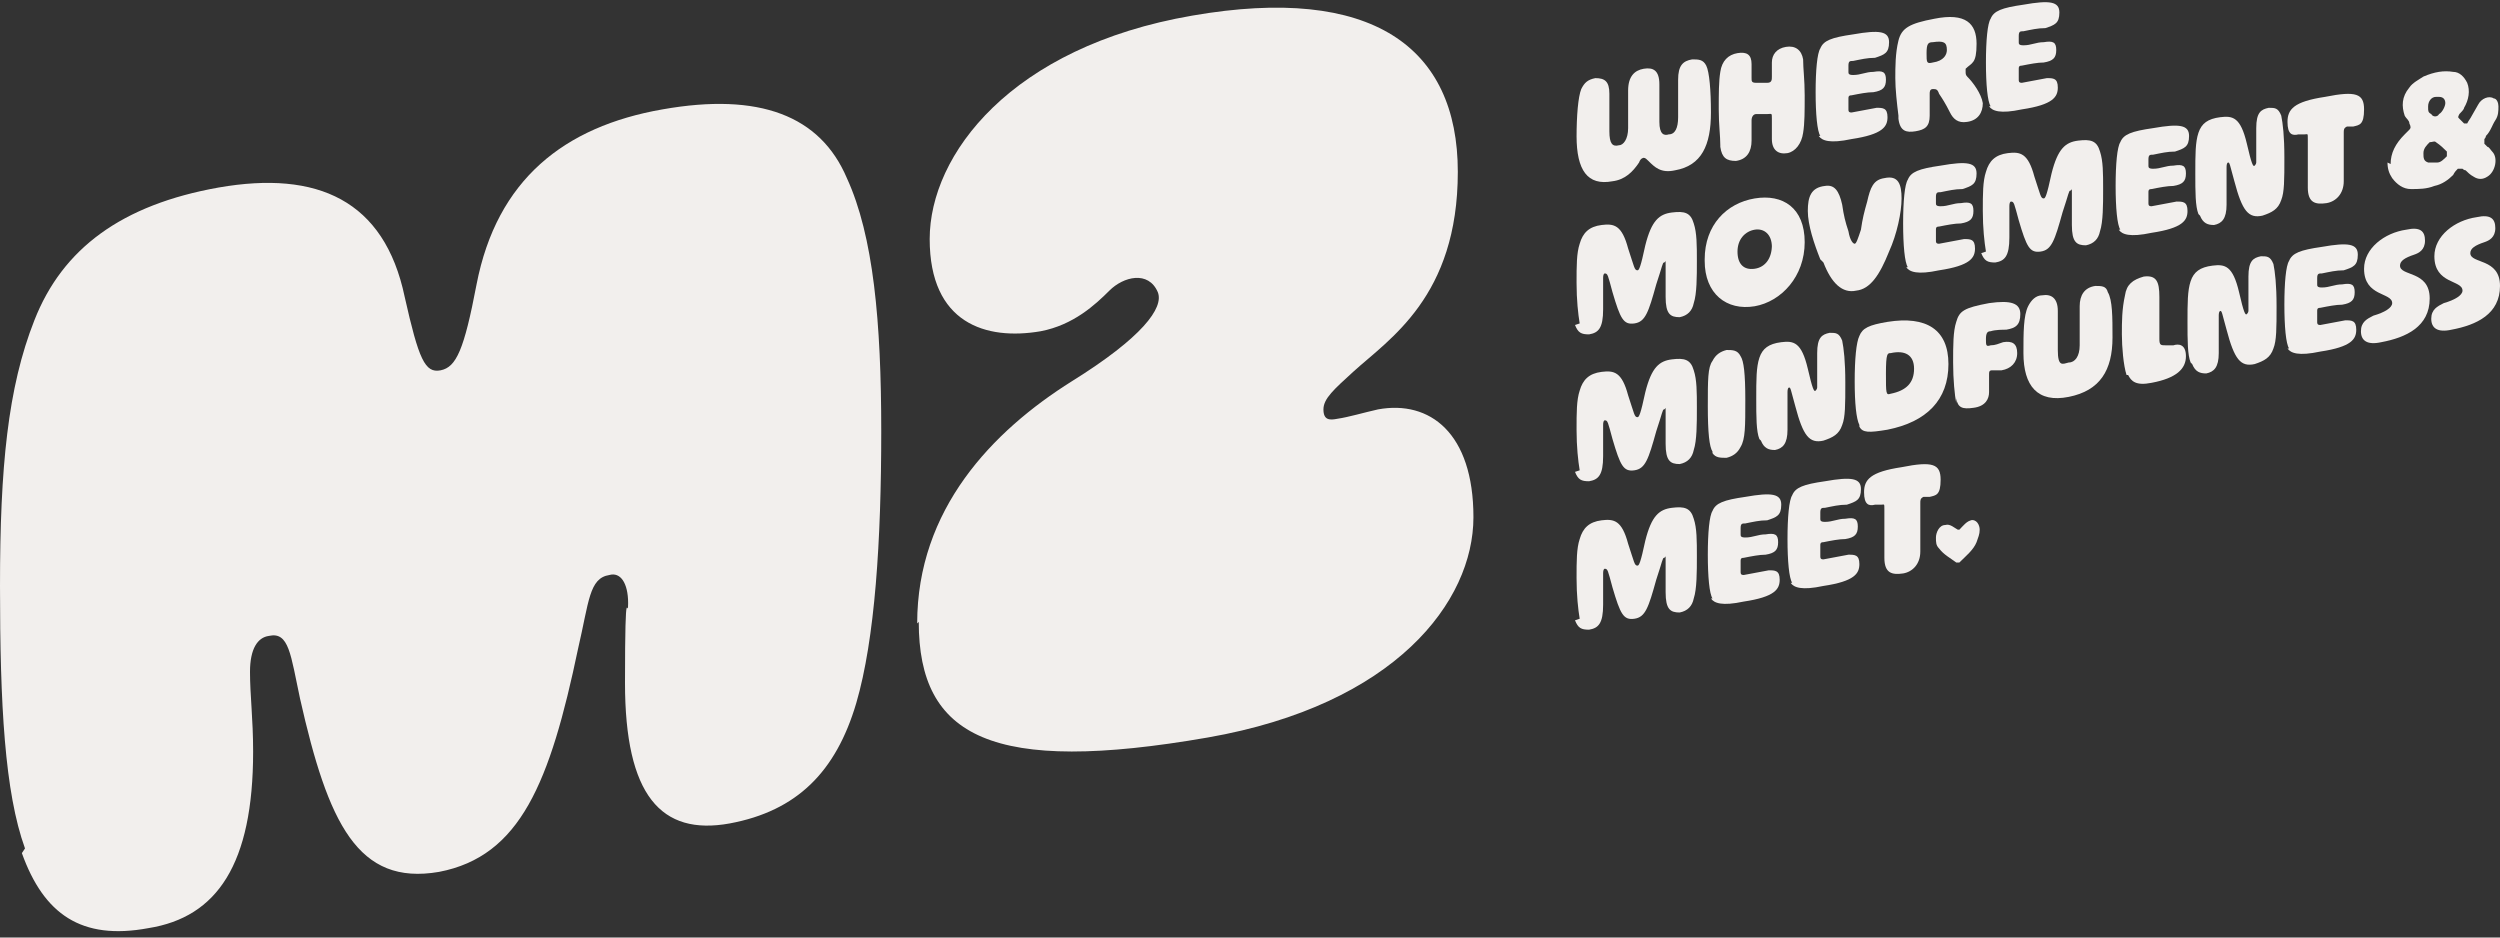<?xml version="1.0" encoding="UTF-8"?>
<svg id="Layer_1" xmlns="http://www.w3.org/2000/svg" version="1.1" viewBox="0 0 160 60">
  <rect x="0" y="0" width="160" height="60" fill="#333333" stroke="none"/>
  <!-- Generator: Adobe Illustrator 29.0.0, SVG Export Plug-In . SVG Version: 2.1.0 Build 186)  -->
  <defs>
    <style>
      .st0 {
        fill: #f2efed;
        fill-rule: evenodd;
      }
    </style>
  </defs>
  <g id="Exports">
    <g id="Clients">
      <g id="m2">
        <path id="Fill-1" class="st0" d="M1.6,54.3c-1.3-3.6-1.6-9.2-1.6-16.8s.5-12.7,2.2-17c1.8-4.6,5.6-7.4,11.8-8.5,6.3-1.1,10.6.8,11.9,7,.9,4,1.3,4.9,2.3,4.7,1-.2,1.5-1.3,2.3-5.5,1.3-6.7,5.6-10.1,11.9-11.2,6.2-1.1,10.1.4,11.8,4.4,1.7,3.7,2.2,9.2,2.2,16.2s-.4,13.3-1.6,17.4c-1.3,4.4-3.8,6.9-8.1,7.7-4.4.8-6.7-1.8-6.7-9s.2-3.8.2-5.1-.5-2-1.2-1.8c-1.3.2-1.3,1.7-2,4.7-1.8,8.6-3.7,13.3-8.9,14.3-5.2.9-7.1-3.1-8.9-11.1-.6-2.8-.7-4.3-2-4-.7.1-1.2.8-1.2,2.3s.2,3,.2,5.1c0,7.2-2.3,10.6-6.7,11.3-4.3.8-6.7-.9-8.1-4.8"/>
        <path id="Fill-4" class="st0" d="M58.7,39.9c0-7.3,4.8-12.3,9.9-15.5,4.5-2.8,5.9-4.7,5.5-5.7-.6-1.4-2.2-1-3.1-.1s-2.3,2.2-4.4,2.6c-3.5.6-7.1-.5-7.1-5.9s5.2-12.3,16.8-14.3c11.5-2,17,2,17,10s-4.4,10.7-6.7,12.8c-1.2,1.1-1.9,1.7-1.9,2.4s.4.7.9.6c.7-.1,1.7-.4,2.6-.6,3.3-.6,6.1,1.5,6.1,6.9s-5,12-17,14.1c-13.8,2.4-18.5,0-18.5-7.4"/>
        <path id="Fill-6" class="st0" d="M100.9,8.8c0-1.4.1-2.6.3-3.1.2-.4.4-.6.9-.7.6,0,.9.2.9,1s0,1.6,0,2.4.2,1,.6.9c.3,0,.6-.4.6-1.1s0-1.5,0-2.4.4-1.3,1-1.4c.6-.1,1,.1,1,1s0,1.6,0,2.4.3.9.6.8c.4,0,.6-.4.6-1.1s0-1.5,0-2.4.3-1.2.9-1.3c.4,0,.7,0,.9.4.2.4.3,1.6.3,3,0,2.1-.6,3.4-2.3,3.7-.9.2-1.3-.2-1.7-.6-.1-.1-.2-.2-.3-.2,0,0-.2,0-.3.3-.4.6-.9,1.1-1.7,1.2-1.6.3-2.3-.7-2.3-2.9"/>
        <path id="Fill-8" class="st0" d="M110.1,9.3c0-.6-.1-1.3-.1-2.3s0-1.8.1-2.4c.1-.7.5-1.1,1.1-1.2.6-.1.9.1.9.7,0,.3,0,.7,0,.9s0,.3.3.3c.1,0,.2,0,.4,0,.1,0,.2,0,.3,0,.3,0,.3-.2.3-.4s0-.6,0-.9c0-.5.3-.9.9-1,.6-.1,1,.2,1.1.8,0,.6.1,1.3.1,2.3s0,1.8-.1,2.4c-.1.7-.5,1.2-1,1.3-.6.1-1-.2-1-.9,0-.4,0-.9,0-1.3s0-.3-.3-.3c-.1,0-.2,0-.3,0-.1,0-.3,0-.4,0-.2,0-.3.2-.3.4,0,.4,0,.9,0,1.3,0,.7-.3,1.2-1,1.3-.6,0-.9-.2-1-.9"/>
        <path id="Fill-10" class="st0" d="M116.5,8.7c-.2-.3-.3-1.4-.3-2.8s.1-2.5.3-2.8c.2-.5.7-.7,2.1-.9,1.7-.3,2.3-.2,2.3.5s-.3.8-.9,1c-.5,0-.9.1-1.4.2-.2,0-.3,0-.3.3,0,.1,0,.3,0,.4s0,.2.3.2c.5,0,.8-.2,1.3-.2.6-.1.8,0,.8.5s-.2.7-.8.8c-.4,0-.9.1-1.4.2-.2,0-.2.1-.2.2,0,.3,0,.7,0,.7,0,.1,0,.2.2.2l1.6-.3c.4,0,.7,0,.7.6s-.3,1.1-2.3,1.4c-1.4.3-1.9.1-2.1-.2"/>
        <path id="Fill-12" class="st0" d="M124.6,3.2c0-.5-.2-.6-.9-.5-.3,0-.4.1-.4.7s0,.7.4.6c.7-.1.9-.5.9-.8M121.5,7.4c-.1-.8-.2-1.7-.2-2.4s0-1.6.2-2.4c.2-.8.7-1.1,2.3-1.4,2-.4,2.7.3,2.7,1.6s-.3,1.2-.7,1.6c0,0,0,.1,0,.2,0,.1,0,.2.1.3.4.4.9,1.1,1,1.7,0,.6-.3,1.1-1,1.2-.6.1-.9-.2-1.1-.6-.3-.6-.5-.9-.7-1.2-.1-.3-.2-.3-.4-.3-.2,0-.2.2-.2.3,0,.5,0,.7,0,1.4s-.3.9-.9,1c-.6.1-1,0-1.1-.8"/>
        <path id="Fill-14" class="st0" d="M127.4,6.8c-.2-.3-.3-1.4-.3-2.8s.1-2.5.3-2.8c.2-.5.7-.7,2.1-.9,1.7-.3,2.3-.2,2.3.5s-.3.8-.9,1c-.5,0-.9.1-1.4.2-.2,0-.3,0-.3.3,0,.1,0,.3,0,.4s0,.2.3.2c.5,0,.8-.2,1.3-.2.6-.1.8,0,.8.5s-.2.7-.8.8c-.4,0-.9.1-1.4.2-.2,0-.2.1-.2.2,0,.3,0,.7,0,.7,0,.1,0,.2.2.2l1.6-.3c.4,0,.7,0,.7.6s-.3,1.1-2.3,1.4c-1.4.3-1.9.1-2.1-.2"/>
        <path id="Fill-16" class="st0" d="M101.1,20.7c-.1-.6-.2-1.5-.2-2.6s0-1.9.2-2.5c.2-.7.6-1.1,1.4-1.2.8-.1,1.3,0,1.7,1.5.4,1.2.4,1.4.6,1.4.1,0,.2-.2.5-1.6.4-1.6.9-2,1.7-2.1.8-.1,1.2,0,1.4.7.2.6.2,1.4.2,2.4s0,2.1-.2,2.7c-.1.5-.4.8-.9.9-.6,0-.9-.2-.9-1.3s0-1.5,0-2,0-.2-.1-.2c-.1,0-.1.2-.5,1.4-.5,1.8-.7,2.4-1.4,2.5-.7.1-.9-.3-1.4-2-.3-1.1-.3-1.2-.5-1.2,0,0-.1,0-.1.3,0,.5,0,1.2,0,2,0,1.2-.3,1.5-.9,1.6-.5,0-.7-.1-.9-.6"/>
        <path id="Fill-18" class="st0" d="M113.4,15.8c0-.8-.5-1.2-1.1-1.1-.6.1-1.1.6-1.1,1.4s.4,1.2,1.1,1.1c.7-.1,1.1-.7,1.1-1.5M109.1,16.6c0-2.2,1.4-3.6,3.2-3.9,1.8-.3,3.2.6,3.2,2.8s-1.5,3.8-3.2,4.1c-1.8.3-3.2-.8-3.2-2.9"/>
        <path id="Fill-20" class="st0" d="M116.5,16.6c-.4-1-.8-2.2-.8-3.1s.2-1.5,1.1-1.6c.6-.1.9.3,1.1,1.2.1.7.2,1.1.4,1.7.1.6.3.8.4.8.1,0,.2-.3.4-.9.1-.7.2-1.1.4-1.8.2-.9.4-1.4,1.1-1.5.9-.2,1.1.4,1.1,1.3s-.3,2.3-.8,3.4c-.6,1.5-1.2,2.4-2.1,2.5-.9.2-1.6-.5-2.1-1.8"/>
        <path id="Fill-22" class="st0" d="M122.1,17.1c-.2-.3-.3-1.4-.3-2.8s.1-2.5.3-2.8c.2-.5.7-.7,2.1-.9,1.7-.3,2.3-.2,2.3.5s-.3.8-.9,1c-.5,0-.9.1-1.4.2-.2,0-.3,0-.3.3,0,.1,0,.3,0,.4s0,.2.3.2c.5,0,.8-.2,1.3-.2.6-.1.8,0,.8.5s-.2.7-.8.8c-.4,0-.9.1-1.4.2-.2,0-.2.1-.2.2,0,.3,0,.7,0,.7,0,.1,0,.2.2.2l1.6-.3c.4,0,.7,0,.7.6s-.3,1.1-2.3,1.4c-1.4.3-1.9.1-2.1-.2"/>
        <path id="Fill-24" class="st0" d="M127.1,16.1c-.1-.6-.2-1.5-.2-2.6s0-1.9.2-2.5c.2-.7.6-1.1,1.4-1.2.8-.1,1.3,0,1.7,1.5.4,1.2.4,1.4.6,1.4.1,0,.2-.2.5-1.6.4-1.6.9-2,1.7-2.1.8-.1,1.2,0,1.4.7.2.6.2,1.4.2,2.4s0,2.1-.2,2.7c-.1.5-.4.8-.9.9-.6,0-.9-.2-.9-1.3s0-1.5,0-2,0-.2-.1-.2c-.1,0-.1.2-.5,1.4-.5,1.8-.7,2.4-1.4,2.5-.7.1-.9-.3-1.4-2-.3-1.1-.3-1.2-.5-1.2,0,0-.1,0-.1.3,0,.5,0,1.2,0,2,0,1.2-.3,1.5-.9,1.6-.5,0-.7-.1-.9-.6"/>
        <path id="Fill-26" class="st0" d="M135.7,14.7c-.2-.3-.3-1.4-.3-2.8s.1-2.5.3-2.8c.2-.5.7-.7,2.1-.9,1.7-.3,2.3-.2,2.3.5s-.3.8-.9,1c-.5,0-.9.1-1.4.2-.2,0-.3,0-.3.3,0,.1,0,.3,0,.4s0,.2.3.2c.5,0,.8-.2,1.3-.2.6-.1.8,0,.8.5s-.2.7-.8.8c-.4,0-.9.1-1.4.2-.2,0-.2.1-.2.2,0,.3,0,.7,0,.7,0,.1,0,.2.2.2l1.6-.3c.4,0,.7,0,.7.6s-.3,1.1-2.3,1.4c-1.4.3-1.9.1-2.1-.2"/>
        <path id="Fill-28" class="st0" d="M140.7,13.7c-.2-.5-.2-1.4-.2-2.6s0-2,.2-2.6c.2-.6.6-.9,1.4-1,.8-.1,1.3,0,1.7,1.7.3,1.3.4,1.5.5,1.4,0,0,.1-.1.1-.2,0-.6,0-1.2,0-2.2s.3-1.2.8-1.3c.4,0,.6,0,.8.5.1.5.2,1.3.2,2.7s0,2.2-.2,2.7c-.2.6-.6.8-1.2,1-.9.2-1.3-.3-1.8-2.2-.3-1.1-.3-1.2-.4-1.2,0,0-.1,0-.1.3,0,.6,0,1.5,0,2.4s-.3,1.2-.8,1.3c-.4,0-.7-.1-.9-.6"/>
        <path id="Fill-30" class="st0" d="M147.7,12c0-.8,0-2.7,0-3.1s0-.3-.2-.3h-.4c-.4.1-.7,0-.7-.8s.4-1.3,2.4-1.6c2-.4,2.5-.2,2.5.8s-.3,1-.7,1.1h-.4c-.2.1-.2.2-.2.4,0,.4,0,2.3,0,3.1s-.5,1.3-1.1,1.4c-.7.1-1.2,0-1.2-1"/>
        <path id="Fill-32" class="st0" d="M101.1,30.1c-.1-.6-.2-1.5-.2-2.6s0-1.9.2-2.5c.2-.7.6-1.1,1.4-1.2.8-.1,1.3,0,1.7,1.5.4,1.2.4,1.4.6,1.4.1,0,.2-.2.5-1.6.4-1.6.9-2,1.7-2.1.8-.1,1.2,0,1.4.7.2.6.2,1.4.2,2.4s0,2.1-.2,2.7c-.1.5-.4.8-.9.9-.6,0-.9-.2-.9-1.3s0-1.5,0-2,0-.2-.1-.2c-.1,0-.1.2-.5,1.4-.5,1.8-.7,2.4-1.4,2.5-.7.1-.9-.3-1.4-2-.3-1.1-.3-1.2-.5-1.2,0,0-.1,0-.1.3,0,.5,0,1.2,0,2,0,1.2-.3,1.5-.9,1.6-.5,0-.7-.1-.9-.6"/>
        <path id="Fill-34" class="st0" d="M109.6,28.9c-.2-.3-.3-1.2-.3-2.9s0-2.5.3-2.9c.2-.4.5-.6.9-.7.4,0,.7,0,.9.4.2.3.3,1.1.3,2.8s0,2.5-.3,3c-.2.4-.5.6-.9.7-.4,0-.7,0-.9-.3"/>
        <path id="Fill-36" class="st0" d="M112.6,28.1c-.2-.5-.2-1.4-.2-2.6s0-2,.2-2.6c.2-.6.6-.9,1.4-1,.8-.1,1.3,0,1.7,1.7.3,1.3.4,1.5.5,1.4,0,0,.1-.1.1-.2,0-.6,0-1.2,0-2.2s.3-1.2.8-1.3c.4,0,.6,0,.8.5.1.5.2,1.3.2,2.7s0,2.2-.2,2.7c-.2.6-.6.8-1.2,1-.9.2-1.3-.3-1.8-2.2-.3-1.1-.3-1.2-.4-1.2,0,0-.1,0-.1.3,0,.6,0,1.5,0,2.4s-.3,1.2-.8,1.3c-.4,0-.7-.1-.9-.6"/>
        <path id="Fill-38" class="st0" d="M122.5,23.6c0-.9-.6-1.2-1.5-1-.2,0-.3,0-.3,1.3s0,1.4.3,1.3c1-.2,1.5-.7,1.5-1.6M119,27.2c-.2-.4-.3-1.4-.3-2.8s.1-2.5.3-2.9c.2-.5.6-.7,1.8-.9,2.5-.4,3.9.5,3.9,2.7,0,2.3-1.4,3.7-3.9,4.2-1.2.2-1.6.2-1.8-.2"/>
        <path id="Fill-40" class="st0" d="M125.2,25.8c-.1-.5-.2-1.5-.2-2.6s0-2,.2-2.6c.2-.7.5-.9,2.1-1.2,1.4-.2,2,0,2,.7s-.3.9-.9,1c-.2,0-.7,0-1,.1-.2,0-.3.1-.3.5s0,.5.3.4c.3,0,.5-.1.8-.2.6-.1.9.1.9.7s-.4,1-1,1.1c-.2,0-.4,0-.6,0-.2,0-.2.1-.2.3s0,1,0,1.1c0,.4-.2.9-1,1-.7.1-1,0-1.1-.6"/>
        <path id="Fill-42" class="st0" d="M129.5,22.6c0-1.3,0-2.4.3-3,.2-.4.5-.7.9-.7.6-.1,1,.2,1,1s0,1.4,0,2.5.3.9.7.8c.4,0,.7-.4.7-1.1,0-1.1,0-1.8,0-2.5s.3-1.2,1-1.3c.4,0,.7,0,.8.4.3.5.3,1.6.3,2.9,0,2.1-.8,3.4-2.8,3.8-2,.4-2.9-.7-2.9-2.8"/>
        <path id="Fill-44" class="st0" d="M136.1,24c-.2-.6-.3-1.8-.3-2.6s0-1.6.2-2.5c.1-.7.5-1,1.2-1.2.8-.1,1,.3,1,1.3s0,2.3,0,2.7.1.4.4.4h.5c.3-.1.8-.1.8.7s-.6,1.4-2.2,1.7c-1,.2-1.3-.1-1.5-.5"/>
        <path id="Fill-46" class="st0" d="M140.2,23.2c-.2-.5-.2-1.4-.2-2.6s0-2,.2-2.6c.2-.6.6-.9,1.4-1,.8-.1,1.3,0,1.7,1.7.3,1.3.4,1.5.5,1.4,0,0,.1-.1.1-.2,0-.6,0-1.2,0-2.2s.3-1.2.8-1.3c.4,0,.6,0,.8.5.1.5.2,1.3.2,2.7s0,2.2-.2,2.7c-.2.6-.6.8-1.2,1-.9.2-1.3-.3-1.8-2.2-.3-1.1-.3-1.2-.4-1.2,0,0-.1,0-.1.3,0,.6,0,1.5,0,2.4s-.3,1.2-.8,1.3c-.4,0-.7-.1-.9-.6"/>
        <path id="Fill-48" class="st0" d="M146.5,22.3c-.2-.3-.3-1.4-.3-2.8s.1-2.5.3-2.8c.2-.5.7-.7,2.1-.9,1.7-.3,2.3-.2,2.3.5s-.3.8-.9,1c-.5,0-.9.1-1.4.2-.2,0-.3,0-.3.3,0,.1,0,.3,0,.4s0,.2.3.2c.5,0,.8-.2,1.3-.2.6-.1.8,0,.8.5s-.2.7-.8.8c-.4,0-.9.1-1.4.2-.2,0-.2.1-.2.2,0,.3,0,.7,0,.7,0,.1,0,.2.2.2l1.6-.3c.4,0,.7,0,.7.6s-.3,1.1-2.3,1.4c-1.4.3-1.9.1-2.1-.2"/>
        <path id="Fill-50" class="st0" d="M151.1,21.2c0-.6.4-.8.8-1,.7-.2,1.2-.5,1.2-.8,0-.7-1.8-.4-1.8-2.2,0-1.3,1.3-2.3,2.7-2.5.9-.2,1.2.1,1.2.7s-.4.8-.7.9c-.6.2-.9.4-.9.7,0,.7,1.9.3,1.9,2.1s-1.5,2.5-3.1,2.8c-.9.2-1.3-.1-1.3-.7"/>
        <path id="Fill-52" class="st0" d="M155.6,20.4c0-.6.4-.8.8-1,.7-.2,1.2-.5,1.2-.8,0-.7-1.8-.4-1.8-2.2,0-1.3,1.3-2.3,2.7-2.5.9-.2,1.2.1,1.2.7s-.4.8-.7.9c-.6.2-.9.4-.9.7,0,.7,1.9.3,1.9,2.1s-1.5,2.5-3.1,2.8c-.9.2-1.3-.1-1.3-.7"/>
        <path id="Fill-54" class="st0" d="M101.1,39.6c-.1-.6-.2-1.5-.2-2.6s0-1.9.2-2.5c.2-.7.6-1.1,1.4-1.2.8-.1,1.3,0,1.7,1.5.4,1.2.4,1.4.6,1.4.1,0,.2-.2.5-1.6.4-1.6.9-2,1.7-2.1.8-.1,1.2,0,1.4.7.2.6.2,1.4.2,2.4s0,2.1-.2,2.7c-.1.5-.4.8-.9.9-.6,0-.9-.2-.9-1.3s0-1.5,0-2,0-.2-.1-.2c-.1,0-.1.2-.5,1.4-.5,1.8-.7,2.4-1.4,2.5-.7.1-.9-.3-1.4-2-.3-1.1-.3-1.2-.5-1.2,0,0-.1,0-.1.3,0,.5,0,1.2,0,2,0,1.2-.3,1.5-.9,1.6-.5,0-.7-.1-.9-.6"/>
        <path id="Fill-56" class="st0" d="M109.6,38.3c-.2-.3-.3-1.4-.3-2.8s.1-2.5.3-2.8c.2-.5.7-.7,2.1-.9,1.7-.3,2.3-.2,2.3.5s-.3.8-.9,1c-.5,0-.9.1-1.4.2-.2,0-.3,0-.3.3,0,.1,0,.3,0,.4s0,.2.3.2c.5,0,.8-.2,1.3-.2.6-.1.8,0,.8.5s-.2.7-.8.8c-.4,0-.9.1-1.4.2-.2,0-.2.1-.2.2,0,.3,0,.7,0,.7,0,.1,0,.2.2.2l1.6-.3c.4,0,.7,0,.7.6s-.3,1.1-2.3,1.4c-1.4.3-1.9.1-2.1-.2"/>
        <path id="Fill-58" class="st0" d="M114.7,37.3c-.2-.3-.3-1.4-.3-2.8s.1-2.5.3-2.8c.2-.5.7-.7,2.1-.9,1.7-.3,2.3-.2,2.3.5s-.3.8-.9,1c-.5,0-.9.1-1.4.2-.2,0-.3,0-.3.3,0,.1,0,.3,0,.4s0,.2.3.2c.5,0,.8-.2,1.3-.2.6-.1.8,0,.8.5s-.2.7-.8.8c-.4,0-.9.1-1.4.2-.2,0-.2.1-.2.2,0,.3,0,.7,0,.7,0,.1,0,.2.2.2l1.6-.3c.4,0,.7,0,.7.6s-.3,1.1-2.3,1.4c-1.4.3-1.9.1-2.1-.2"/>
        <path id="Fill-60" class="st0" d="M120.6,35.7c0-.8,0-2.7,0-3.1s0-.3-.2-.3h-.4c-.4.1-.7,0-.7-.8s.4-1.3,2.4-1.6c2-.4,2.5-.2,2.5.8s-.3,1-.7,1.1h-.4c-.2.1-.2.2-.2.4,0,.4,0,2.3,0,3.1s-.5,1.3-1.1,1.4c-.7.1-1.2,0-1.2-1"/>
        <path id="Fill-62" class="st0" d="M126.2,33.3c-.3,0-.6.4-.8.6,0,0-.1,0-.1,0-.2-.1-.5-.4-.8-.3-.4,0-.6.5-.6.8,0,.3,0,.5.2.7.3.4.7.6,1.1.9,0,0,.2,0,.2,0,.4-.4.9-.8,1.1-1.3.1-.3.2-.5.2-.8,0-.3-.2-.7-.6-.6"/>
        <path id="Fill-64" class="st0" d="M155.4,6.9c0,.2,0,.3.2.4.1.2.4.2.5,0,.2-.1.4-.5.4-.7,0-.2-.1-.4-.4-.4,0,0-.1,0-.2,0-.3,0-.5.3-.5.6M155.9,10.4s0,0,.1,0c.2,0,.4-.2.6-.4,0-.1,0-.2,0-.3-.2-.2-.4-.4-.7-.6-.1-.1-.2,0-.4,0-.2.2-.4.4-.4.7,0,.3,0,.5.3.6.1,0,.3,0,.5,0M153,10.5c0-.7.3-1.3.9-1.9,0,0,.2-.2.3-.3.1-.1.1-.2,0-.4,0-.2-.2-.3-.3-.5-.2-.6-.2-1.2.3-1.8.2-.3.6-.5.9-.7.7-.3,1.3-.4,1.9-.3.4,0,.7.3.9.7.2.5.1,1.1-.2,1.6,0,.1-.2.3-.3.4-.1.2-.1.2,0,.3.1.1.2.2.3.3,0,0,.2,0,.2,0,.1-.2.2-.3.3-.5.1-.2.3-.5.4-.7.2-.4.7-.6,1-.4.2,0,.3.3.3.5,0,.3,0,.6-.2.9-.2.3-.3.7-.6,1,0,0,0,.1-.1.2,0,.1,0,.3,0,.3,0,0,.1.1.2.2.1,0,.2.2.3.3.4.4.2,1.3-.3,1.6-.3.2-.6.2-.9,0-.2-.1-.4-.3-.5-.4,0,0-.1,0-.2-.1-.1,0-.2,0-.3,0-.1.1-.2.2-.3.4-.3.3-.7.6-1.2.7-.5.2-1,.2-1.5.2-.5,0-.9-.3-1.2-.7-.2-.3-.3-.6-.3-1"/>
      </g>
    </g>
  </g>
</svg>